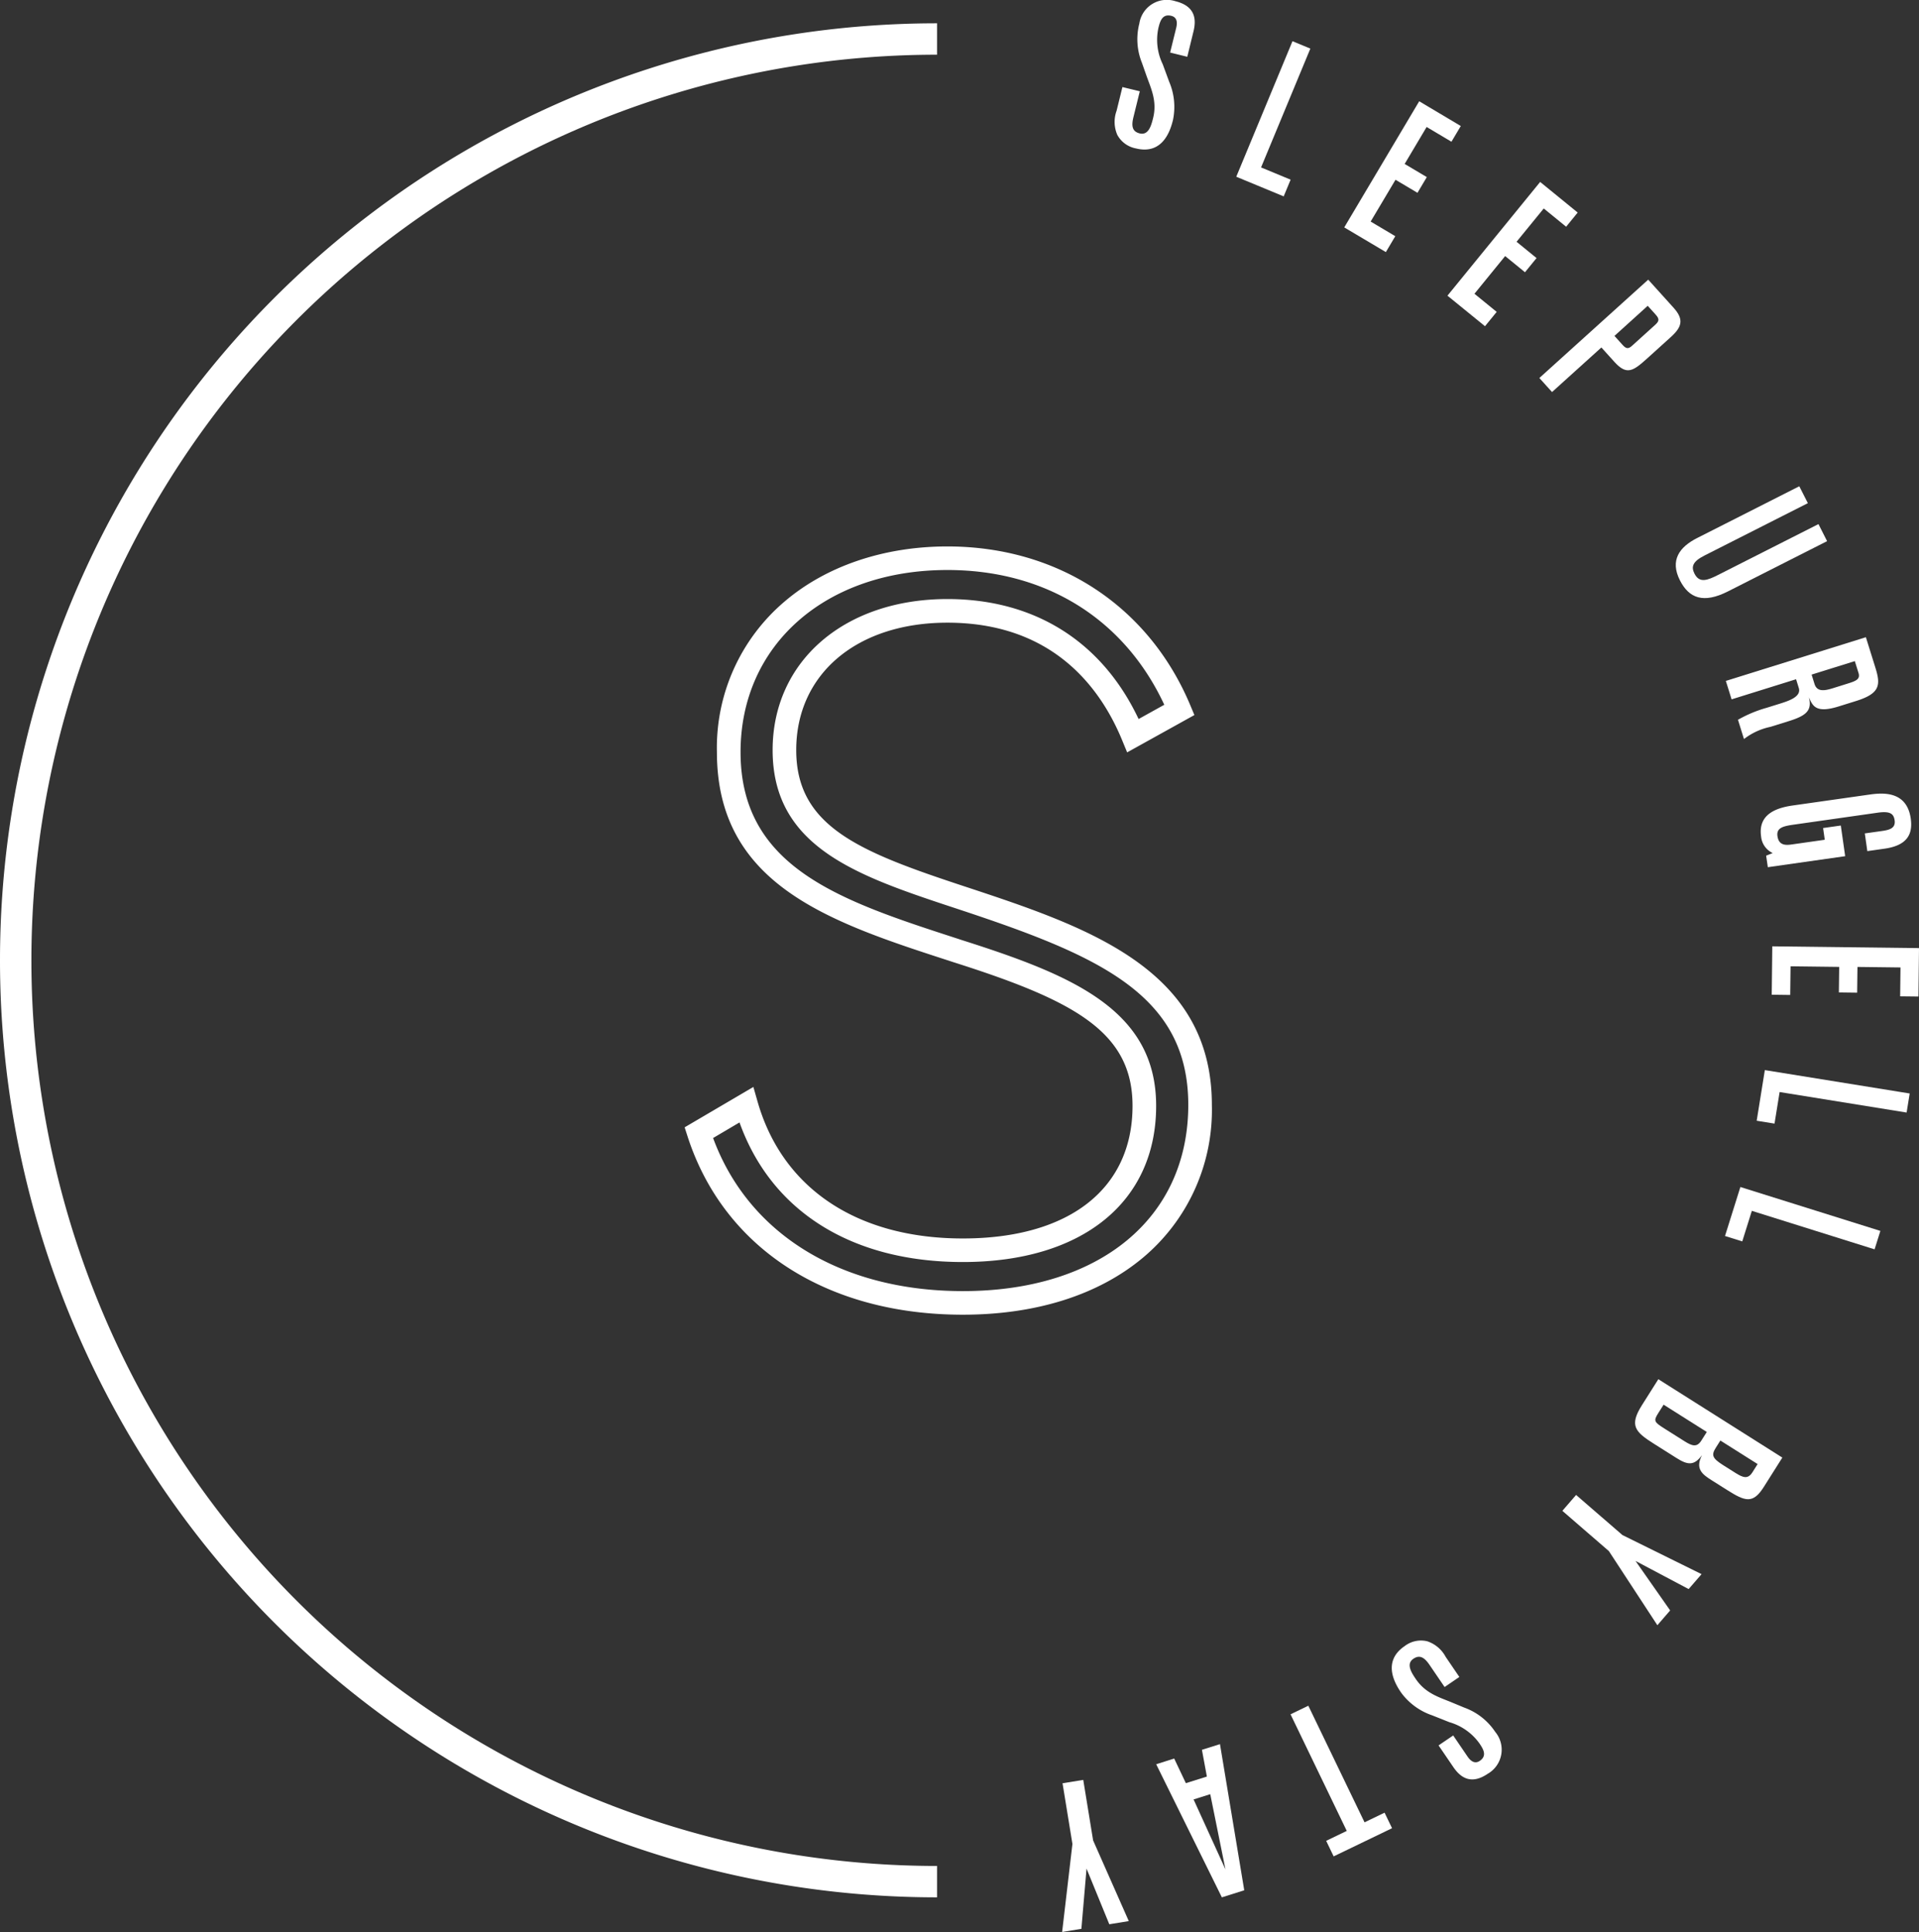 <svg id="S_SLEEP_Marque_Urgell" data-name="S_SLEEP Marque Urgell" xmlns="http://www.w3.org/2000/svg" width="249.186" height="250.879" viewBox="0 0 249.186 250.879">
  <rect x="0" y="0" width="249.186" height="250.879" fill="#333333" stroke="none"/>
  <g id="Group_2382" data-name="Group 2382" transform="translate(88.902 70.958)">
    <path id="Path_2536" data-name="Path 2536" d="M431.031,439.353c-17.692,0-31.057-8.658-35.744-23.16l-.377-1.172,8.926-5.241.543,1.9c3.23,11.293,12.944,17.774,26.652,17.774,13.8,0,22.039-6.436,22.039-17.217,0-9.581-7.472-13.643-23.174-18.633l-.414-.136C413.855,388.4,399.1,383.611,399.1,366.3a24.894,24.894,0,0,1,8.756-19.529c5.41-4.633,12.93-7.18,21.17-7.18,14.333,0,26.125,7.71,31.546,20.627l.53,1.267-8.732,4.847-.655-1.589c-2.87-6.959-9.136-15.253-22.688-15.253-11.741,0-19.628,6.65-19.628,16.544,0,9.979,8.3,13.226,21.849,17.7,15.793,5.22,32.123,10.621,32.123,28.374a25,25,0,0,1-8.97,19.859C448.611,436.8,440.531,439.353,431.031,439.353ZM398.605,416.41c4.589,12.475,16.615,19.879,32.429,19.879,17.784,0,29.274-9.493,29.274-24.183,0-14.459-11.888-19.468-30.021-25.463-12.852-4.242-23.952-7.907-23.952-20.61,0-11.544,9.333-19.611,22.695-19.611,11.32,0,20.076,5.516,24.828,15.579l3.335-1.851c-5.193-11.14-15.382-17.5-28.163-17.5-15.814,0-26.859,9.724-26.859,23.646,0,15.084,13.1,19.332,28.265,24.254l.4.133c14.333,4.555,25.3,9.038,25.3,21.55s-9.619,20.28-25.1,20.28c-14.418,0-24.872-6.575-29-18.127Z" transform="translate(-394.91 -339.59)" fill="#fff"/>
  </g>
  <g id="Group_2383" data-name="Group 2383" transform="translate(0 3.026)">
    <path id="Path_2537" data-name="Path 2537" d="M254.837,378.858a117.6,117.6,0,1,1,0-235.2V139.58a121.677,121.677,0,1,0,0,243.354Z" transform="translate(-133.16 -139.58)" fill="#fff"/>
  </g>
  <g id="Group_2401" data-name="Group 2401" transform="translate(137.919 0)">
    <g id="Group_2384" data-name="Group 2384" transform="translate(6.816)">
      <path id="Path_2538" data-name="Path 2538" d="M562.569,142.524l-.832,3.379c-.289,1.179-.126,1.858.818,2.092,1.155.285,1.508-1.046,1.746-2.014.53-2.15-.262-3.79-.839-5.4l-.622-1.766a8.171,8.171,0,0,1-.333-5.084,3.61,3.61,0,0,1,4.69-2.9c2.7.666,2.693,2.5,2.337,3.94l-.8,3.274-2.228-.55.781-3.169c.122-.5.258-1.382-.635-1.6-1.179-.289-1.457.723-1.671,1.59a7.262,7.262,0,0,0,.567,4.7l.832,2.262a8.326,8.326,0,0,1,.5,4.959c-.272,1.1-1.189,4.6-4.806,3.709a3.475,3.475,0,0,1-2.429-1.766,4.226,4.226,0,0,1-.088-3.135l.754-3.067Z" transform="translate(-559.298 -130.671)" fill="#fff"/>
    </g>
    <g id="Group_2385" data-name="Group 2385" transform="translate(22.613 5.353)">
      <path id="Path_2539" data-name="Path 2539" d="M605.81,164.027l7.3-17.6,2.32.961-6.4,15.43,3.838,1.59-.9,2.17Z" transform="translate(-605.81 -146.43)" fill="#fff"/>
    </g>
    <g id="Group_2386" data-name="Group 2386" transform="translate(36.634 13.151)">
      <path id="Path_2540" data-name="Path 2540" d="M647.09,185.768l9.734-16.378,5.4,3.213-1.213,2.041-3.223-1.916-2.853,4.8,2.877,1.708-1.212,2.041-2.853-1.695-3.227,5.427,3.2,1.9-1.226,2.065Z" transform="translate(-647.09 -169.39)" fill="#fff"/>
    </g>
    <g id="Group_2387" data-name="Group 2387" transform="translate(50.036 23.625)">
      <path id="Path_2541" data-name="Path 2541" d="M686.55,215l12.037-14.768,4.874,3.974-1.5,1.841-2.907-2.371L695.523,208l2.595,2.116-1.5,1.841-2.575-2.1-3.987,4.894,2.887,2.354-1.518,1.861Z" transform="translate(-686.55 -200.23)" fill="#fff"/>
    </g>
    <g id="Group_2388" data-name="Group 2388" transform="translate(61.968 36.314)">
      <path id="Path_2542" data-name="Path 2542" d="M739.107,241.234c1.393,1.542,1.077,2.52-.367,3.821l-3,2.714c-1.882,1.7-2.7,2.289-4.324.489l-1.681-1.861-6.406,5.788-1.647-1.824,14.136-12.771Zm-7.673,3.661,1.066,1.182c.452.5.737.533,1.216.1l3-2.714c.52-.469.591-.754.068-1.335l-1.032-1.141Z" transform="translate(-721.68 -237.59)" fill="#fff"/>
    </g>
    <g id="Group_2389" data-name="Group 2389" transform="translate(79.683 63.143)">
      <path id="Path_2543" data-name="Path 2543" d="M790.991,318.774l-13.433,6.806c-1.542.781-1.742,1.457-1.291,2.347.645,1.277,1.681.873,3.1.153l13-6.586,1.121,2.215-12.876,6.525c-3.2,1.624-5.064.873-6.236-1.44-1.328-2.622-.048-4.334,2.238-5.492l13.263-6.721Z" transform="translate(-773.838 -316.58)" fill="#fff"/>
    </g>
    <g id="Group_2390" data-name="Group 2390" transform="translate(86.184 82.744)">
      <path id="Path_2544" data-name="Path 2544" d="M794.556,385.013a16.5,16.5,0,0,1,3.7-1.549l1.647-.513c1.185-.37,2.911-.907,2.551-2.068l-.353-1.134-8.372,2.612-.747-2.394,18.184-5.675,1.23,3.94c.707,2.265.625,3.366-2.517,4.347l-2.265.706c-2.989.931-3.369-.109-3.852-1.2.452,1.725-.353,2.4-2.595,3.1l-2.394.747a8.42,8.42,0,0,0-3.437,1.583Zm9.561-5.866.377,1.213c.323,1.029,1.246.91,2.378.557l1.8-.564c1.134-.353,1.8-.564,1.539-1.413l-.482-1.545Z" transform="translate(-792.98 -374.29)" fill="#fff"/>
    </g>
    <g id="Group_2391" data-name="Group 2391" transform="translate(90.713 103.056)">
      <path id="Path_2545" data-name="Path 2545" d="M807.02,442.153l.853-.34a2.64,2.64,0,0,1-1.511-2.184c-.4-2.833,1.929-3.682,4.12-3.994l9.965-1.416c1.658-.234,4.83-.523,5.349,3.108.3,2.085-.51,3.505-3.393,3.916l-2.245.319-.326-2.3,2.136-.3c.934-.133,1.892-.3,1.736-1.393-.119-.829-.53-1.233-2.187-1l-10.926,1.556c-1.416.2-2.255.431-2.1,1.5.18,1.257,1.148,1.172,1.868,1.07l4.273-.608-.217-1.522,2.3-.326.567,3.981-10.043,1.43Z" transform="translate(-806.315 -434.095)" fill="#fff"/>
    </g>
    <g id="Group_2392" data-name="Group 2392" transform="translate(92.142 122.886)">
      <path id="Path_2546" data-name="Path 2546" d="M810.595,492.48l19.051.231L829.571,499l-2.374-.027.044-3.75-5.587-.068-.041,3.345-2.374-.031.041-3.318-6.314-.078-.044,3.722-2.4-.031Z" transform="translate(-810.52 -492.48)" fill="#fff"/>
    </g>
    <g id="Group_2393" data-name="Group 2393" transform="translate(90.189 138.958)">
      <path id="Path_2547" data-name="Path 2547" d="M805.83,539.8l18.809,3.036-.4,2.476-16.49-2.663-.662,4.1-2.316-.374Z" transform="translate(-804.77 -539.8)" fill="#fff"/>
    </g>
    <g id="Group_2394" data-name="Group 2394" transform="translate(86.076 154.14)">
      <path id="Path_2548" data-name="Path 2548" d="M794.657,584.5l18.178,5.7-.751,2.394-15.939-5-1.243,3.967-2.242-.7Z" transform="translate(-792.66 -584.5)" fill="#fff"/>
    </g>
    <g id="Group_2395" data-name="Group 2395" transform="translate(74.398 179.097)">
      <path id="Path_2549" data-name="Path 2549" d="M774.995,671.966c-1.413,2.235-2.408,1.892-4.758.408l-2.007-1.267c-1.209-.764-2.191-1.481-1.263-3.257-1.022,1.365-1.817,1.311-3.322.357l-2.921-1.844c-2.442-1.542-3.233-2.361-1.559-5.006l2.133-3.376L777.4,668.159Zm-13.012-10.678-.693,1.094c-.649,1.026-.54,1.158.849,2.038l2.554,1.613c.958.6,1.6.853,2.191-.085l.706-1.117Zm7.37,4.656-.591.934c-.6.958-.476,1.359.961,2.269l1.6,1.009c.958.6,1.6.852,2.191-.085l.676-1.073Z" transform="translate(-758.276 -657.98)" fill="#fff"/>
    </g>
    <g id="Group_2396" data-name="Group 2396" transform="translate(64.957 194.129)">
      <path id="Path_2550" data-name="Path 2550" d="M736.519,709.529,730.48,704.3l1.783-2.062,6.019,5.21,10.274,5.074-1.678,1.939-6.9-3.655,4.5,6.429-1.661,1.919Z" transform="translate(-730.48 -702.24)" fill="#fff"/>
    </g>
    <g id="Group_2397" data-name="Group 2397" transform="translate(42.805 213.024)">
      <path id="Path_2551" data-name="Path 2551" d="M672.121,763.916l-1.96-2.877c-.683-1.005-1.3-1.335-2.1-.788-.982.669-.231,1.82.333,2.646,1.246,1.827,2.992,2.337,4.578,2.985l1.729.717a8.147,8.147,0,0,1,4,3.152,3.607,3.607,0,0,1-.975,5.428c-2.3,1.562-3.658.333-4.49-.893l-1.9-2.788,1.9-1.291,1.837,2.7c.289.425.856,1.114,1.613.6,1.005-.683.435-1.569-.068-2.306a7.265,7.265,0,0,0-3.872-2.717l-2.238-.89a8.306,8.306,0,0,1-4.025-2.941c-.639-.937-2.629-3.957.452-6.052a3.476,3.476,0,0,1,2.935-.625A4.232,4.232,0,0,1,672.26,760l1.776,2.609Z" transform="translate(-665.26 -757.871)" fill="#fff"/>
    </g>
    <g id="Group_2398" data-name="Group 2398" transform="translate(29.658 221.498)">
      <path id="Path_2552" data-name="Path 2552" d="M633.852,799.075l-7.3-15.141,2.31-1.114,7.3,15.141,2.6-1.253.972,2.017-7.584,3.658-.971-2.018Z" transform="translate(-626.55 -782.82)" fill="#fff"/>
    </g>
    <g id="Group_2399" data-name="Group 2399" transform="translate(12.214 226.484)">
      <path id="Path_2553" data-name="Path 2553" d="M577.527,799.371l1.518,3.2,2.727-.859-.642-3.474,2.344-.737,3.152,18.979-2.907.917-8.528-17.284Zm6.657,14.394L582.21,804l-2.164.683Z" transform="translate(-575.19 -797.5)" fill="#fff"/>
    </g>
    <g id="Group_2400" data-name="Group 2400" transform="translate(0 231.13)">
      <path id="Path_2554" data-name="Path 2554" d="M540.568,819.5l-1.284-7.883,2.69-.438,1.28,7.856,4.633,10.481-2.53.411L542.4,822.7l-.669,7.819-2.5.408Z" transform="translate(-539.23 -811.18)" fill="#fff"/>
    </g>
  </g>
</svg>

